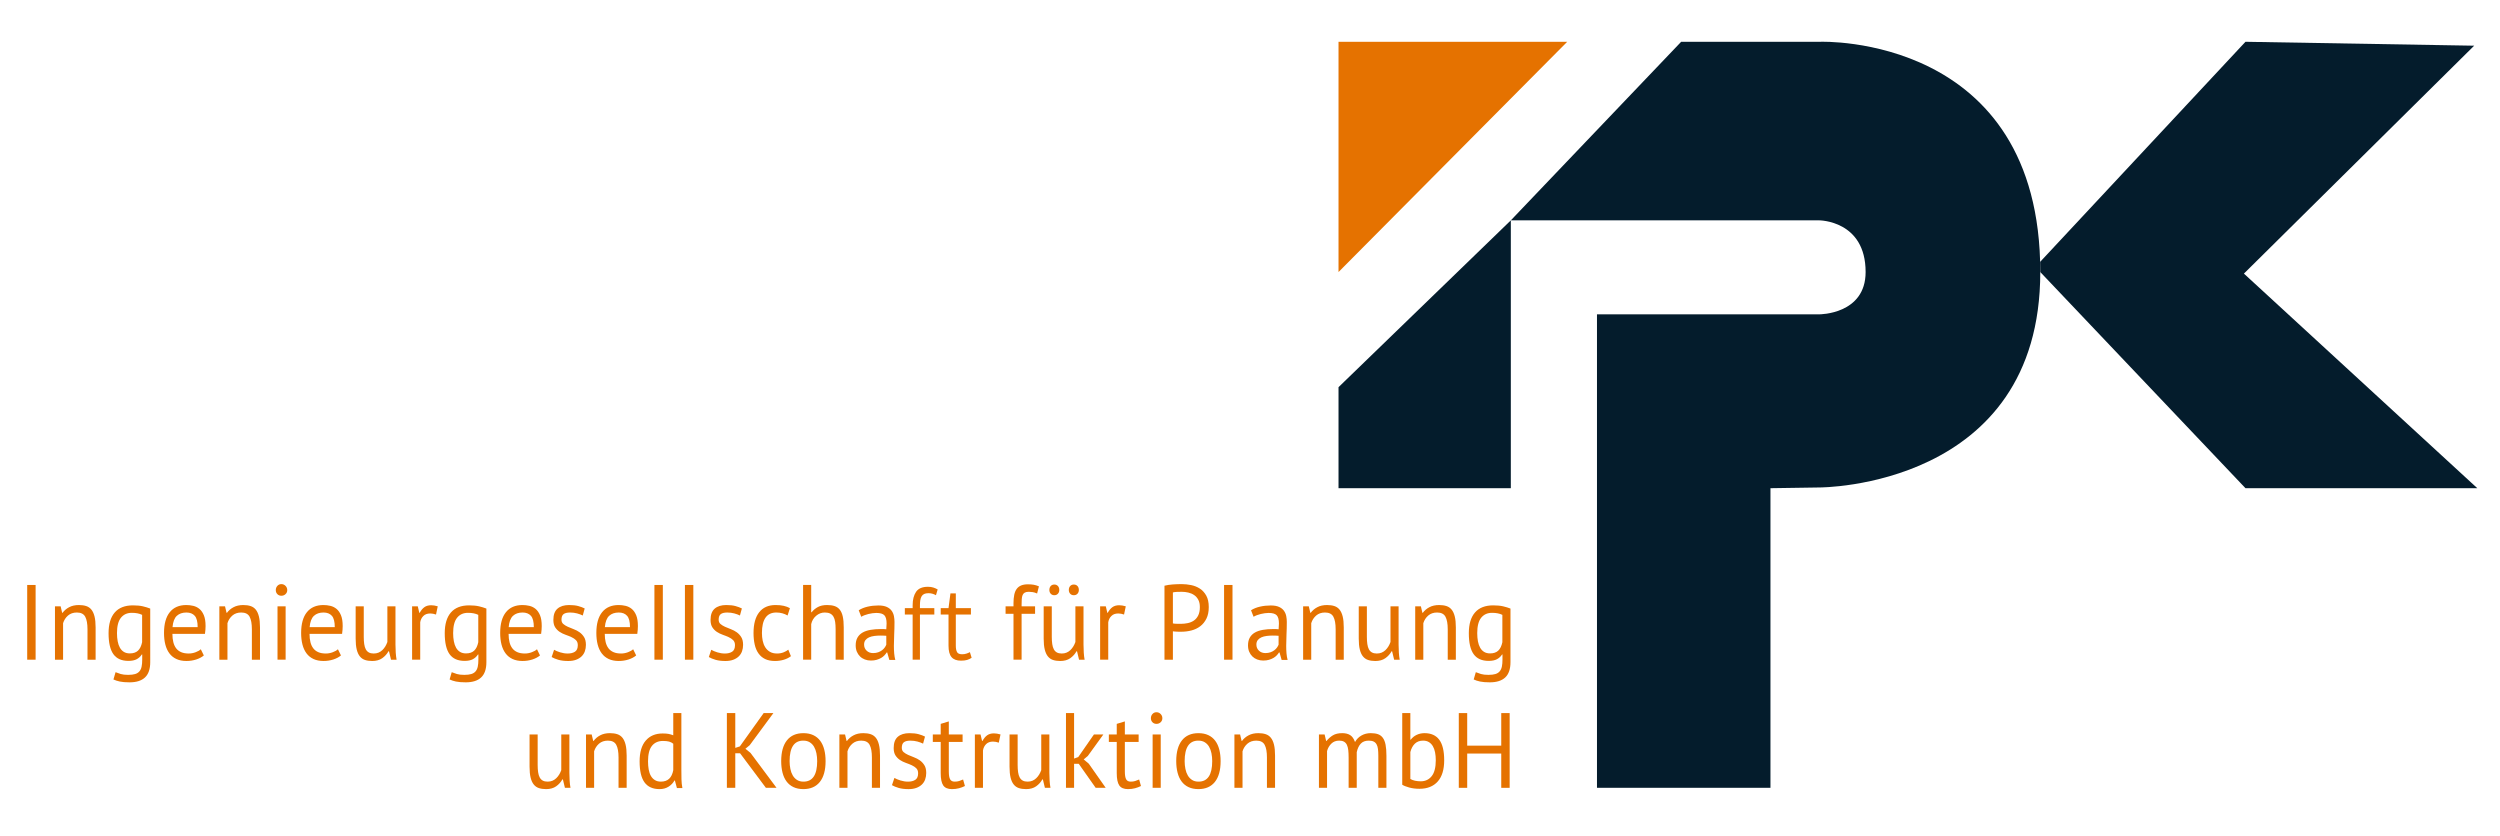 <?xml version="1.0" encoding="utf-8"?>
<!-- Generator: Adobe Illustrator 15.0.2, SVG Export Plug-In . SVG Version: 6.00 Build 0)  -->
<!DOCTYPE svg PUBLIC "-//W3C//DTD SVG 1.1//EN" "http://www.w3.org/Graphics/SVG/1.1/DTD/svg11.dtd">
<svg version="1.1" id="Layer_1" xmlns="http://www.w3.org/2000/svg" xmlns:xlink="http://www.w3.org/1999/xlink" x="0px" y="0px"
	 width="532px" height="178px" viewBox="0 0 532 178" enable-background="new 0 0 532 178" xml:space="preserve">
<polygon fill="#E57200" points="284.837,57.89 284.837,8.89 333.504,8.89 "/>
<polygon fill="#041C2C" points="284.837,103.89 284.837,82.39 321.504,46.89 321.504,103.89 "/>
<g>
	<defs>
		<rect id="SVGID_1_" x="-39" y="-91.165" width="612.283" height="357.165"/>
	</defs>
	<clipPath id="SVGID_2_">
		<use xlink:href="#SVGID_1_"  overflow="visible"/>
	</clipPath>
	<path clip-path="url(#SVGID_2_)" fill="#041C2C" d="M321.504,46.89l36.25-38h29.625c0,0,46.792-1.75,46.792,49
		c0,46-47,45.843-47,45.843l-10.417,0.157v63.75h-36.917V66.89h47.334c0,0,9.833,0.031,9.833-9c0-11-9.875-11-9.875-11H321.504z"/>
	<polygon clip-path="url(#SVGID_2_)" fill="#041C2C" points="477.837,103.89 434.171,57.89 434.142,55.724 477.837,8.891 
		526.504,9.724 477.504,58.223 527.171,103.89 	"/>
</g>
<rect x="5.788" y="124.481" fill="#E57200" width="1.79" height="15.902"/>
<g>
	<defs>
		<rect id="SVGID_3_" x="-39" y="-91.165" width="612.283" height="357.165"/>
	</defs>
	<clipPath id="SVGID_4_">
		<use xlink:href="#SVGID_3_"  overflow="visible"/>
	</clipPath>
	<path clip-path="url(#SVGID_4_)" fill="#E57200" d="M18.619,140.385v-6.476c0-1.182-0.162-2.07-0.485-2.67
		c-0.324-0.597-0.916-0.896-1.78-0.896c-0.761,0-1.39,0.216-1.886,0.646c-0.496,0.433-0.845,0.975-1.046,1.625v7.771h-1.726v-11.36
		h1.208l0.323,1.385h0.087c0.345-0.482,0.808-0.88,1.391-1.19c0.582-0.313,1.276-0.467,2.081-0.467c0.589,0,1.107,0.071,1.553,0.216
		c0.445,0.145,0.816,0.396,1.111,0.762c0.294,0.363,0.517,0.851,0.668,1.466c0.151,0.613,0.227,1.39,0.227,2.328v6.861H18.619z"/>
	<path clip-path="url(#SVGID_4_)" fill="#E57200" d="M31.969,140.906c0,1.471-0.371,2.554-1.111,3.249
		c-0.741,0.698-1.837,1.046-3.289,1.046c-0.863,0-1.556-0.057-2.081-0.171c-0.525-0.112-0.975-0.261-1.348-0.442l0.453-1.545
		c0.331,0.137,0.697,0.266,1.1,0.387c0.402,0.121,0.927,0.181,1.574,0.181c0.604,0,1.096-0.056,1.477-0.171
		c0.381-0.112,0.687-0.302,0.917-0.566c0.23-0.267,0.389-0.606,0.474-1.022c0.086-0.417,0.13-0.913,0.13-1.489v-1.09h-0.087
		c-0.287,0.439-0.654,0.776-1.099,1.011c-0.446,0.235-1.028,0.353-1.747,0.353c-1.453,0-2.52-0.478-3.203-1.431
		c-0.683-0.954-1.024-2.438-1.024-4.454c0-1.938,0.438-3.411,1.315-4.418c0.877-1.009,2.171-1.513,3.882-1.513
		c0.82,0,1.521,0.069,2.103,0.204c0.583,0.138,1.103,0.296,1.564,0.479V140.906z M27.634,139.044c0.733,0,1.308-0.192,1.725-0.578
		c0.417-0.387,0.712-0.988,0.884-1.807v-5.817c-0.575-0.287-1.308-0.432-2.199-0.432c-0.978,0-1.747,0.35-2.308,1.046
		s-0.841,1.787-0.841,3.271c0,0.636,0.05,1.219,0.151,1.749c0.1,0.53,0.258,0.985,0.474,1.363c0.216,0.38,0.496,0.675,0.841,0.887
		C26.706,138.938,27.131,139.044,27.634,139.044"/>
	<path clip-path="url(#SVGID_4_)" fill="#E57200" d="M43.376,139.476c-0.431,0.364-0.974,0.652-1.628,0.864
		c-0.654,0.211-1.348,0.317-2.081,0.317c-0.82,0-1.531-0.14-2.135-0.42c-0.604-0.281-1.1-0.682-1.488-1.205
		c-0.388-0.521-0.676-1.146-0.863-1.875c-0.187-0.726-0.28-1.544-0.28-2.453c0-1.938,0.41-3.415,1.229-4.43
		c0.819-1.015,1.991-1.522,3.515-1.522c0.489,0,0.978,0.057,1.467,0.171c0.489,0.113,0.927,0.33,1.315,0.647
		c0.388,0.317,0.705,0.769,0.949,1.352c0.245,0.584,0.367,1.353,0.367,2.307c0,0.5-0.043,1.052-0.13,1.658H36.69
		c0,0.667,0.065,1.257,0.195,1.771c0.129,0.516,0.33,0.951,0.603,1.307c0.274,0.356,0.629,0.629,1.068,0.817
		c0.439,0.19,0.974,0.285,1.607,0.285c0.488,0,0.978-0.091,1.466-0.273c0.489-0.182,0.855-0.393,1.1-0.636L43.376,139.476z
		 M39.667,130.343c-0.849,0-1.528,0.234-2.039,0.704c-0.51,0.47-0.815,1.272-0.916,2.407h5.349c0-1.149-0.208-1.957-0.625-2.419
		C41.019,130.573,40.43,130.343,39.667,130.343"/>
	<path clip-path="url(#SVGID_4_)" fill="#E57200" d="M53.599,140.385v-6.476c0-1.182-0.162-2.07-0.485-2.67
		c-0.324-0.597-0.916-0.896-1.78-0.896c-0.761,0-1.391,0.216-1.886,0.646c-0.496,0.433-0.845,0.975-1.046,1.625v7.771h-1.726v-11.36
		h1.208l0.323,1.385h0.087c0.345-0.482,0.808-0.88,1.391-1.19c0.582-0.313,1.276-0.467,2.081-0.467c0.589,0,1.107,0.071,1.553,0.216
		c0.445,0.145,0.816,0.396,1.111,0.762c0.294,0.363,0.517,0.851,0.668,1.466c0.151,0.613,0.227,1.39,0.227,2.328v6.861H53.599z"/>
	<path clip-path="url(#SVGID_4_)" fill="#E57200" d="M58.689,125.571c0-0.349,0.111-0.647,0.334-0.897s0.507-0.375,0.852-0.375
		s0.64,0.125,0.884,0.375c0.244,0.25,0.367,0.549,0.367,0.897c0,0.35-0.123,0.637-0.367,0.862c-0.244,0.229-0.539,0.342-0.884,0.342
		s-0.629-0.113-0.852-0.342C58.8,126.208,58.689,125.921,58.689,125.571 M59.055,129.024h1.726v11.359h-1.726V129.024z"/>
	<path clip-path="url(#SVGID_4_)" fill="#E57200" d="M72.555,139.476c-0.431,0.364-0.974,0.652-1.628,0.864
		c-0.654,0.211-1.348,0.317-2.081,0.317c-0.819,0-1.531-0.14-2.135-0.42c-0.604-0.281-1.1-0.682-1.488-1.205
		c-0.388-0.521-0.676-1.146-0.863-1.875c-0.187-0.726-0.28-1.544-0.28-2.453c0-1.938,0.41-3.415,1.229-4.43
		c0.82-1.015,1.992-1.522,3.516-1.522c0.488,0,0.977,0.057,1.466,0.171c0.489,0.113,0.927,0.33,1.315,0.647
		c0.388,0.317,0.705,0.769,0.949,1.352c0.245,0.584,0.367,1.353,0.367,2.307c0,0.5-0.043,1.052-0.129,1.658H65.87
		c0,0.667,0.065,1.257,0.194,1.771c0.129,0.516,0.331,0.951,0.604,1.307c0.273,0.356,0.629,0.629,1.068,0.817
		c0.438,0.19,0.973,0.285,1.606,0.285c0.489,0,0.978-0.091,1.466-0.273c0.489-0.182,0.856-0.393,1.101-0.636L72.555,139.476z
		 M68.846,130.343c-0.849,0-1.528,0.234-2.038,0.704c-0.51,0.47-0.816,1.272-0.917,2.407h5.349c0-1.149-0.208-1.957-0.625-2.419
		C70.197,130.573,69.608,130.343,68.846,130.343"/>
	<path clip-path="url(#SVGID_4_)" fill="#E57200" d="M77.408,129.024v6.476c0,0.59,0.032,1.109,0.097,1.556
		c0.065,0.447,0.176,0.819,0.334,1.114c0.158,0.295,0.374,0.519,0.647,0.669c0.273,0.153,0.618,0.229,1.035,0.229
		c0.389,0,0.734-0.064,1.036-0.193c0.301-0.128,0.571-0.307,0.809-0.534c0.237-0.228,0.445-0.488,0.625-0.784
		c0.179-0.295,0.327-0.609,0.442-0.941v-7.59h1.725v8.134c0,0.546,0.018,1.11,0.054,1.693c0.036,0.583,0.097,1.095,0.183,1.532
		h-1.186l-0.431-1.794H82.67c-0.331,0.59-0.776,1.082-1.337,1.478c-0.561,0.393-1.273,0.591-2.135,0.591
		c-0.575,0-1.082-0.073-1.52-0.216c-0.439-0.146-0.806-0.398-1.1-0.763c-0.295-0.363-0.518-0.852-0.669-1.465
		c-0.151-0.612-0.226-1.39-0.226-2.329v-6.861H77.408z"/>
	<path clip-path="url(#SVGID_4_)" fill="#E57200" d="M92.785,130.774c-0.432-0.151-0.841-0.228-1.229-0.228
		c-0.619,0-1.107,0.177-1.467,0.534c-0.36,0.356-0.582,0.806-0.668,1.351v7.952h-1.726v-11.359h1.208l0.323,1.386h0.087
		c0.273-0.514,0.6-0.911,0.981-1.192c0.381-0.28,0.866-0.421,1.456-0.421c0.417,0,0.884,0.076,1.401,0.228L92.785,130.774z"/>
	<path clip-path="url(#SVGID_4_)" fill="#E57200" d="M103.503,140.906c0,1.471-0.37,2.554-1.11,3.249
		c-0.741,0.698-1.837,1.046-3.289,1.046c-0.863,0-1.557-0.057-2.081-0.171c-0.525-0.112-0.975-0.261-1.349-0.442l0.454-1.545
		c0.33,0.137,0.697,0.266,1.099,0.387c0.403,0.121,0.928,0.181,1.575,0.181c0.604,0,1.096-0.056,1.477-0.171
		c0.381-0.112,0.687-0.302,0.917-0.566c0.23-0.267,0.388-0.606,0.474-1.022c0.086-0.417,0.129-0.913,0.129-1.489v-1.09h-0.086
		c-0.287,0.439-0.654,0.776-1.1,1.011c-0.445,0.235-1.028,0.353-1.746,0.353c-1.453,0-2.52-0.478-3.203-1.431
		c-0.683-0.954-1.024-2.438-1.024-4.454c0-1.938,0.438-3.411,1.315-4.418c0.877-1.009,2.171-1.513,3.882-1.513
		c0.819,0,1.52,0.069,2.103,0.204c0.582,0.138,1.103,0.296,1.563,0.479V140.906z M99.169,139.044c0.732,0,1.308-0.192,1.725-0.578
		c0.417-0.387,0.712-0.988,0.884-1.807v-5.817c-0.575-0.287-1.308-0.432-2.199-0.432c-0.978,0-1.747,0.35-2.308,1.046
		s-0.842,1.787-0.842,3.271c0,0.636,0.051,1.219,0.152,1.749c0.1,0.53,0.258,0.985,0.474,1.363c0.216,0.38,0.496,0.675,0.841,0.887
		S98.665,139.044,99.169,139.044"/>
	<path clip-path="url(#SVGID_4_)" fill="#E57200" d="M114.912,139.476c-0.431,0.364-0.974,0.652-1.628,0.864
		c-0.654,0.211-1.348,0.317-2.081,0.317c-0.819,0-1.531-0.14-2.135-0.42c-0.604-0.281-1.1-0.682-1.488-1.205
		c-0.388-0.521-0.676-1.146-0.863-1.875c-0.187-0.726-0.28-1.544-0.28-2.453c0-1.938,0.41-3.415,1.229-4.43
		c0.82-1.015,1.992-1.522,3.516-1.522c0.488,0,0.977,0.057,1.466,0.171c0.489,0.113,0.927,0.33,1.315,0.647
		c0.388,0.317,0.705,0.769,0.949,1.352c0.245,0.584,0.367,1.353,0.367,2.307c0,0.5-0.043,1.052-0.129,1.658h-6.923
		c0,0.667,0.065,1.257,0.194,1.771c0.129,0.516,0.331,0.951,0.604,1.307c0.273,0.356,0.629,0.629,1.068,0.817
		c0.438,0.19,0.973,0.285,1.606,0.285c0.488,0,0.978-0.091,1.466-0.273c0.489-0.182,0.856-0.393,1.101-0.636L114.912,139.476z
		 M111.203,130.343c-0.849,0-1.528,0.234-2.038,0.704c-0.51,0.47-0.816,1.272-0.917,2.407h5.349c0-1.149-0.208-1.957-0.625-2.419
		C112.554,130.573,111.965,130.343,111.203,130.343"/>
	<path clip-path="url(#SVGID_4_)" fill="#E57200" d="M122.956,137.295c0-0.454-0.13-0.812-0.388-1.067
		c-0.259-0.258-0.579-0.474-0.96-0.647c-0.381-0.176-0.798-0.342-1.251-0.5c-0.453-0.159-0.87-0.363-1.251-0.613
		c-0.381-0.25-0.701-0.572-0.96-0.966c-0.258-0.394-0.388-0.925-0.388-1.592c0-1.09,0.295-1.888,0.885-2.396
		c0.589-0.507,1.409-0.762,2.458-0.762c0.776,0,1.427,0.071,1.952,0.216c0.525,0.144,0.981,0.314,1.369,0.512l-0.409,1.5
		c-0.331-0.167-0.73-0.314-1.197-0.445c-0.468-0.128-0.967-0.191-1.499-0.191c-0.633,0-1.096,0.114-1.391,0.341
		c-0.295,0.227-0.442,0.621-0.442,1.18c0,0.396,0.129,0.702,0.388,0.921c0.258,0.221,0.578,0.417,0.96,0.591
		c0.38,0.175,0.798,0.346,1.25,0.512c0.453,0.168,0.87,0.387,1.251,0.659c0.381,0.271,0.701,0.618,0.96,1.034
		c0.259,0.417,0.388,0.965,0.388,1.646c0,0.485-0.076,0.939-0.226,1.364c-0.151,0.423-0.385,0.787-0.701,1.09
		c-0.317,0.302-0.709,0.542-1.175,0.716c-0.468,0.173-1.018,0.261-1.65,0.261c-0.82,0-1.517-0.084-2.092-0.25
		c-0.576-0.167-1.057-0.363-1.445-0.591l0.518-1.545c0.33,0.198,0.761,0.379,1.294,0.545c0.531,0.167,1.07,0.25,1.617,0.25
		c0.618,0,1.129-0.128,1.531-0.385C122.754,138.423,122.956,137.961,122.956,137.295"/>
	<path clip-path="url(#SVGID_4_)" fill="#E57200" d="M135.378,139.476c-0.432,0.364-0.975,0.652-1.628,0.864
		c-0.655,0.211-1.349,0.317-2.082,0.317c-0.819,0-1.531-0.14-2.135-0.42c-0.604-0.281-1.099-0.682-1.488-1.205
		c-0.388-0.521-0.676-1.146-0.863-1.875c-0.186-0.726-0.28-1.544-0.28-2.453c0-1.938,0.41-3.415,1.229-4.43
		c0.82-1.015,1.992-1.522,3.516-1.522c0.488,0,0.977,0.057,1.466,0.171c0.489,0.113,0.928,0.33,1.316,0.647
		c0.388,0.317,0.704,0.769,0.949,1.352c0.244,0.584,0.366,1.353,0.366,2.307c0,0.5-0.043,1.052-0.129,1.658h-6.923
		c0,0.667,0.065,1.257,0.194,1.771c0.13,0.516,0.331,0.951,0.604,1.307c0.273,0.356,0.629,0.629,1.068,0.817
		c0.438,0.19,0.973,0.285,1.606,0.285c0.489,0,0.978-0.091,1.467-0.273c0.488-0.182,0.855-0.393,1.1-0.636L135.378,139.476z
		 M131.668,130.343c-0.849,0-1.528,0.234-2.038,0.704c-0.51,0.47-0.816,1.272-0.917,2.407h5.349c0-1.149-0.208-1.957-0.625-2.419
		S132.431,130.343,131.668,130.343"/>
	<rect x="139.26" y="124.481" clip-path="url(#SVGID_4_)" fill="#E57200" width="1.79" height="15.902"/>
	<rect x="145.751" y="124.481" clip-path="url(#SVGID_4_)" fill="#E57200" width="1.79" height="15.902"/>
	<path clip-path="url(#SVGID_4_)" fill="#E57200" d="M156.405,137.295c0-0.454-0.13-0.812-0.388-1.067
		c-0.259-0.258-0.579-0.474-0.96-0.647c-0.381-0.176-0.798-0.342-1.251-0.5c-0.453-0.159-0.87-0.363-1.251-0.613
		s-0.701-0.572-0.96-0.966c-0.259-0.394-0.388-0.925-0.388-1.592c0-1.09,0.295-1.888,0.884-2.396
		c0.59-0.507,1.409-0.762,2.459-0.762c0.776,0,1.427,0.071,1.952,0.216c0.525,0.144,0.981,0.314,1.369,0.512l-0.41,1.5
		c-0.33-0.167-0.729-0.314-1.196-0.445c-0.468-0.128-0.968-0.191-1.5-0.191c-0.632,0-1.096,0.114-1.39,0.341
		c-0.295,0.227-0.442,0.621-0.442,1.18c0,0.396,0.129,0.702,0.388,0.921c0.258,0.221,0.578,0.417,0.959,0.591
		c0.381,0.175,0.798,0.346,1.251,0.512c0.453,0.168,0.87,0.387,1.251,0.659c0.381,0.271,0.701,0.618,0.96,1.034
		c0.259,0.417,0.388,0.965,0.388,1.646c0,0.485-0.076,0.939-0.226,1.364c-0.151,0.423-0.385,0.787-0.701,1.09
		c-0.317,0.302-0.709,0.542-1.176,0.716c-0.467,0.173-1.017,0.261-1.65,0.261c-0.819,0-1.516-0.084-2.092-0.25
		c-0.575-0.167-1.056-0.363-1.444-0.591l0.518-1.545c0.33,0.198,0.761,0.379,1.293,0.545c0.532,0.167,1.071,0.25,1.618,0.25
		c0.617,0,1.128-0.128,1.531-0.385C156.203,138.423,156.405,137.961,156.405,137.295"/>
	<path clip-path="url(#SVGID_4_)" fill="#E57200" d="M168.309,139.636c-0.432,0.332-0.942,0.587-1.531,0.761
		c-0.59,0.174-1.208,0.261-1.855,0.261c-0.834,0-1.539-0.14-2.114-0.42c-0.575-0.281-1.045-0.682-1.412-1.205
		c-0.367-0.521-0.633-1.149-0.798-1.885s-0.248-1.548-0.248-2.443c0-1.923,0.402-3.396,1.208-4.419
		c0.805-1.021,1.962-1.533,3.472-1.533c0.69,0,1.276,0.057,1.757,0.171c0.482,0.113,0.917,0.275,1.306,0.487l-0.496,1.569
		c-0.331-0.198-0.698-0.354-1.101-0.466c-0.402-0.114-0.834-0.171-1.293-0.171c-2.042,0-3.063,1.454-3.063,4.361
		c0,0.576,0.054,1.124,0.162,1.648c0.108,0.522,0.287,0.984,0.539,1.386c0.251,0.401,0.582,0.724,0.992,0.964
		c0.41,0.244,0.916,0.365,1.52,0.365c0.518,0,0.982-0.083,1.392-0.25c0.409-0.166,0.743-0.355,1.002-0.568L168.309,139.636z"/>
	<path clip-path="url(#SVGID_4_)" fill="#E57200" d="M177.82,140.385v-6.476c0-0.59-0.032-1.108-0.097-1.556
		c-0.065-0.447-0.183-0.818-0.356-1.114c-0.172-0.294-0.406-0.519-0.7-0.67c-0.295-0.15-0.68-0.227-1.155-0.227
		c-0.675,0-1.286,0.23-1.832,0.692c-0.547,0.462-0.899,1.058-1.057,1.783v7.566h-1.726v-15.903h1.726v5.816h0.086
		c0.374-0.472,0.823-0.846,1.348-1.125c0.524-0.28,1.176-0.421,1.952-0.421c0.603,0,1.128,0.071,1.574,0.216
		c0.445,0.145,0.816,0.396,1.111,0.762c0.294,0.363,0.51,0.851,0.647,1.466c0.136,0.613,0.205,1.39,0.205,2.328v6.861H177.82z"/>
	<path clip-path="url(#SVGID_4_)" fill="#E57200" d="M182.737,129.866c0.546-0.35,1.182-0.606,1.908-0.772
		c0.726-0.167,1.485-0.251,2.276-0.251c0.747,0,1.348,0.106,1.8,0.318c0.453,0.212,0.798,0.489,1.036,0.83
		c0.237,0.34,0.395,0.714,0.474,1.124c0.079,0.408,0.119,0.818,0.119,1.227c0,0.907-0.022,1.795-0.065,2.657
		c-0.043,0.864-0.065,1.683-0.065,2.455c0,0.561,0.022,1.089,0.065,1.589c0.043,0.501,0.122,0.963,0.237,1.387h-1.272l-0.453-1.591
		h-0.108c-0.129,0.214-0.291,0.421-0.485,0.625c-0.195,0.205-0.428,0.388-0.701,0.547c-0.273,0.157-0.59,0.291-0.949,0.397
		c-0.359,0.105-0.769,0.158-1.229,0.158c-0.461,0-0.888-0.076-1.283-0.228c-0.396-0.15-0.738-0.366-1.025-0.647
		c-0.288-0.28-0.514-0.617-0.679-1.01c-0.165-0.395-0.248-0.843-0.248-1.343c0-0.665,0.129-1.222,0.388-1.669
		c0.259-0.446,0.622-0.802,1.089-1.067c0.467-0.266,1.028-0.454,1.682-0.567c0.654-0.115,1.377-0.171,2.168-0.171h0.592
		c0.195,0,0.392,0.015,0.594,0.046c0.043-0.455,0.064-0.864,0.064-1.228c0-0.833-0.158-1.416-0.474-1.749
		c-0.316-0.334-0.892-0.5-1.725-0.5c-0.245,0-0.507,0.02-0.788,0.059c-0.28,0.039-0.568,0.093-0.862,0.163
		c-0.295,0.071-0.575,0.156-0.841,0.258c-0.267,0.102-0.5,0.213-0.701,0.338L182.737,129.866z M185.799,138.977
		c0.402,0,0.762-0.059,1.079-0.17c0.316-0.114,0.589-0.26,0.819-0.433c0.23-0.174,0.42-0.367,0.572-0.58
		c0.151-0.212,0.261-0.417,0.334-0.612v-1.887c-0.202-0.015-0.407-0.025-0.615-0.033c-0.209-0.009-0.414-0.013-0.614-0.013
		c-0.446,0-0.881,0.027-1.305,0.081s-0.798,0.151-1.122,0.295c-0.323,0.145-0.582,0.342-0.776,0.59
		c-0.194,0.25-0.291,0.565-0.291,0.943c0,0.53,0.179,0.966,0.539,1.307C184.778,138.807,185.238,138.977,185.799,138.977"/>
	<path clip-path="url(#SVGID_4_)" fill="#E57200" d="M197.575,126.23c-0.374,0-0.679,0.057-0.917,0.17
		c-0.237,0.114-0.42,0.284-0.55,0.512c-0.129,0.227-0.219,0.5-0.269,0.817c-0.051,0.318-0.076,0.682-0.076,1.091v0.591h3.062v1.363
		h-3.062v9.609h-1.553v-9.609h-1.66v-1.363h1.66v-0.614c0-1.195,0.245-2.149,0.734-2.862c0.488-0.711,1.329-1.067,2.523-1.067
		c0.431,0,0.812,0.052,1.143,0.159c0.33,0.105,0.64,0.242,0.927,0.409l-0.366,1.227C198.667,126.374,198.136,126.23,197.575,126.23"
		/>
	<path clip-path="url(#SVGID_4_)" fill="#E57200" d="M203.397,137.387c0,0.604,0.086,1.063,0.259,1.373
		c0.172,0.311,0.532,0.466,1.078,0.466c0.33,0,0.637-0.045,0.917-0.136c0.28-0.092,0.528-0.196,0.744-0.317l0.366,1.204
		c-0.287,0.196-0.603,0.348-0.948,0.453c-0.345,0.105-0.784,0.16-1.316,0.16c-0.906,0-1.575-0.25-2.006-0.75
		c-0.431-0.5-0.647-1.31-0.647-2.433v-6.633h-1.66v-1.364h1.66l0.41-3.135h1.143v3.135h3.214v1.364h-3.214V137.387z"/>
	<path clip-path="url(#SVGID_4_)" fill="#E57200" d="M213.987,129.024h1.683v-0.637c0-0.695,0.053-1.302,0.161-1.816
		c0.108-0.516,0.283-0.937,0.528-1.261c0.245-0.326,0.561-0.568,0.949-0.728c0.388-0.16,0.87-0.24,1.446-0.24
		c0.46,0,0.865,0.032,1.217,0.093c0.353,0.061,0.724,0.174,1.112,0.341l-0.388,1.521c-0.332-0.15-0.645-0.25-0.939-0.295
		c-0.295-0.045-0.571-0.068-0.831-0.068c-0.373,0-0.665,0.062-0.873,0.183s-0.359,0.299-0.453,0.533
		c-0.093,0.234-0.151,0.521-0.172,0.862c-0.022,0.342-0.032,0.739-0.032,1.194v0.317h2.868v1.591h-2.868v9.769h-1.725v-9.769h-1.683
		V129.024z"/>
	<path clip-path="url(#SVGID_4_)" fill="#E57200" d="M223.82,129.024v6.476c0,0.591,0.033,1.109,0.098,1.557
		c0.064,0.446,0.176,0.818,0.334,1.113c0.158,0.296,0.374,0.519,0.647,0.67s0.618,0.228,1.035,0.228
		c0.388,0,0.734-0.064,1.035-0.193c0.302-0.128,0.572-0.307,0.809-0.533c0.237-0.229,0.446-0.489,0.625-0.784
		c0.18-0.295,0.328-0.611,0.442-0.943v-7.589h1.726v8.133c0,0.546,0.018,1.111,0.054,1.694c0.035,0.583,0.097,1.094,0.183,1.533
		h-1.186l-0.431-1.794h-0.108c-0.331,0.59-0.777,1.082-1.337,1.477c-0.561,0.393-1.273,0.59-2.135,0.59
		c-0.576,0-1.083-0.072-1.521-0.215c-0.438-0.145-0.805-0.398-1.1-0.762c-0.295-0.364-0.518-0.854-0.668-1.465
		c-0.151-0.613-0.227-1.392-0.227-2.329v-6.862H223.82z M223.303,125.548c0-0.349,0.097-0.628,0.291-0.84
		c0.194-0.212,0.45-0.317,0.766-0.317s0.571,0.105,0.765,0.317c0.194,0.212,0.291,0.491,0.291,0.84c0,0.318-0.097,0.584-0.291,0.796
		c-0.194,0.212-0.449,0.318-0.765,0.318s-0.572-0.106-0.766-0.318C223.4,126.132,223.303,125.866,223.303,125.548 M227.444,125.548
		c0-0.349,0.097-0.628,0.291-0.84s0.449-0.317,0.765-0.317c0.331,0,0.594,0.105,0.788,0.317c0.194,0.212,0.291,0.491,0.291,0.84
		c0,0.318-0.097,0.584-0.291,0.796c-0.194,0.212-0.457,0.318-0.788,0.318c-0.316,0-0.571-0.106-0.765-0.318
		S227.444,125.866,227.444,125.548"/>
	<path clip-path="url(#SVGID_4_)" fill="#E57200" d="M239.197,130.774c-0.431-0.151-0.841-0.228-1.229-0.228
		c-0.619,0-1.107,0.177-1.466,0.534c-0.36,0.356-0.583,0.806-0.669,1.351v7.952h-1.726v-11.359h1.208l0.323,1.386h0.087
		c0.273-0.514,0.6-0.911,0.981-1.192c0.381-0.28,0.866-0.421,1.456-0.421c0.417,0,0.884,0.076,1.402,0.228L239.197,130.774z"/>
	<path clip-path="url(#SVGID_4_)" fill="#E57200" d="M247.801,124.64c0.546-0.137,1.136-0.227,1.769-0.272
		c0.632-0.045,1.257-0.069,1.876-0.069c0.661,0,1.334,0.069,2.016,0.205c0.683,0.137,1.305,0.387,1.866,0.75
		c0.56,0.364,1.016,0.864,1.369,1.499c0.353,0.637,0.529,1.448,0.529,2.432c0,0.97-0.166,1.787-0.497,2.454
		c-0.33,0.667-0.768,1.208-1.315,1.625c-0.547,0.416-1.172,0.715-1.877,0.897c-0.704,0.182-1.43,0.272-2.177,0.272h-0.356
		c-0.166,0-0.338-0.004-0.517-0.013c-0.181-0.007-0.356-0.018-0.529-0.033c-0.173-0.015-0.295-0.03-0.366-0.045v6.043h-1.791V124.64
		z M251.489,125.935c-0.375,0-0.733,0.008-1.078,0.022c-0.346,0.016-0.618,0.054-0.819,0.114v6.589
		c0.071,0.03,0.186,0.049,0.344,0.057c0.158,0.008,0.324,0.016,0.496,0.023c0.173,0.006,0.338,0.01,0.496,0.01h0.346
		c0.487,0,0.973-0.048,1.456-0.147c0.481-0.099,0.916-0.275,1.303-0.533c0.389-0.257,0.702-0.621,0.938-1.09
		c0.238-0.472,0.357-1.068,0.357-1.796c0-0.621-0.111-1.141-0.335-1.557c-0.222-0.417-0.517-0.75-0.884-0.999
		c-0.367-0.251-0.78-0.428-1.24-0.534C252.409,125.988,251.949,125.935,251.489,125.935"/>
	<rect x="260.483" y="124.481" clip-path="url(#SVGID_4_)" fill="#E57200" width="1.791" height="15.902"/>
	<path clip-path="url(#SVGID_4_)" fill="#E57200" d="M266.218,129.866c0.547-0.35,1.183-0.606,1.909-0.772
		c0.726-0.167,1.485-0.251,2.275-0.251c0.748,0,1.349,0.106,1.801,0.318c0.453,0.212,0.798,0.489,1.035,0.83
		c0.237,0.34,0.396,0.714,0.475,1.124c0.079,0.408,0.119,0.818,0.119,1.227c0,0.907-0.022,1.795-0.065,2.657
		c-0.043,0.864-0.063,1.683-0.063,2.455c0,0.561,0.021,1.089,0.063,1.589c0.043,0.501,0.123,0.963,0.237,1.387h-1.272l-0.452-1.591
		h-0.108c-0.129,0.214-0.291,0.421-0.485,0.625c-0.193,0.205-0.428,0.388-0.701,0.547c-0.272,0.157-0.589,0.291-0.948,0.397
		c-0.359,0.105-0.77,0.158-1.229,0.158s-0.889-0.076-1.283-0.228c-0.396-0.15-0.736-0.366-1.024-0.647
		c-0.288-0.28-0.514-0.617-0.679-1.01c-0.166-0.395-0.248-0.843-0.248-1.343c0-0.665,0.129-1.222,0.388-1.669
		c0.258-0.446,0.622-0.802,1.088-1.067c0.468-0.266,1.027-0.454,1.683-0.567c0.654-0.115,1.377-0.171,2.167-0.171h0.594
		c0.193,0,0.393,0.015,0.593,0.046c0.043-0.455,0.064-0.864,0.064-1.228c0-0.833-0.158-1.416-0.474-1.749
		c-0.317-0.334-0.892-0.5-1.726-0.5c-0.245,0-0.508,0.02-0.787,0.059c-0.28,0.039-0.568,0.093-0.864,0.163
		c-0.294,0.071-0.573,0.156-0.84,0.258c-0.266,0.102-0.5,0.213-0.701,0.338L266.218,129.866z M269.281,138.977
		c0.402,0,0.762-0.059,1.078-0.17c0.317-0.114,0.589-0.26,0.819-0.433c0.23-0.174,0.421-0.367,0.572-0.58
		c0.151-0.212,0.262-0.417,0.334-0.612v-1.887c-0.2-0.015-0.406-0.025-0.615-0.033c-0.208-0.009-0.413-0.013-0.614-0.013
		c-0.446,0-0.881,0.027-1.304,0.081c-0.425,0.054-0.8,0.151-1.122,0.295c-0.323,0.145-0.583,0.342-0.776,0.59
		c-0.194,0.25-0.292,0.565-0.292,0.943c0,0.53,0.18,0.966,0.54,1.307C268.261,138.807,268.721,138.977,269.281,138.977"/>
	<path clip-path="url(#SVGID_4_)" fill="#E57200" d="M284.227,140.385v-6.476c0-1.182-0.162-2.07-0.485-2.67
		c-0.324-0.597-0.916-0.896-1.779-0.896c-0.763,0-1.391,0.216-1.887,0.646c-0.495,0.433-0.845,0.975-1.046,1.625v7.771h-1.726
		v-11.36h1.208l0.323,1.385h0.086c0.346-0.482,0.809-0.88,1.391-1.19c0.583-0.313,1.276-0.467,2.082-0.467
		c0.589,0,1.107,0.071,1.553,0.216s0.815,0.396,1.11,0.762c0.295,0.363,0.518,0.851,0.669,1.466c0.151,0.613,0.226,1.39,0.226,2.328
		v6.861H284.227z"/>
	<path clip-path="url(#SVGID_4_)" fill="#E57200" d="M290.87,129.024v6.476c0,0.59,0.031,1.109,0.097,1.556
		c0.065,0.447,0.175,0.819,0.334,1.114c0.158,0.295,0.374,0.519,0.647,0.669c0.272,0.153,0.618,0.229,1.035,0.229
		c0.389,0,0.732-0.064,1.034-0.193c0.303-0.128,0.572-0.307,0.811-0.534c0.236-0.228,0.444-0.488,0.625-0.784
		c0.179-0.295,0.326-0.609,0.442-0.941v-7.59h1.725v8.134c0,0.546,0.019,1.11,0.054,1.693c0.036,0.583,0.098,1.095,0.184,1.532
		h-1.186l-0.432-1.794h-0.107c-0.331,0.59-0.777,1.082-1.338,1.478c-0.561,0.393-1.272,0.591-2.136,0.591
		c-0.574,0-1.082-0.073-1.52-0.216c-0.438-0.146-0.806-0.398-1.101-0.763c-0.295-0.363-0.517-0.852-0.668-1.465
		c-0.151-0.612-0.227-1.39-0.227-2.329v-6.861H290.87z"/>
	<path clip-path="url(#SVGID_4_)" fill="#E57200" d="M308.079,140.385v-6.476c0-1.182-0.162-2.07-0.485-2.67
		c-0.324-0.597-0.916-0.896-1.779-0.896c-0.763,0-1.391,0.216-1.887,0.646c-0.497,0.433-0.845,0.975-1.046,1.625v7.771h-1.726
		v-11.36h1.207l0.324,1.385h0.086c0.346-0.482,0.809-0.88,1.391-1.19c0.583-0.313,1.276-0.467,2.082-0.467
		c0.589,0,1.107,0.071,1.553,0.216s0.815,0.396,1.11,0.762c0.295,0.363,0.518,0.851,0.669,1.466c0.151,0.613,0.226,1.39,0.226,2.328
		v6.861H308.079z"/>
	<path clip-path="url(#SVGID_4_)" fill="#E57200" d="M321.429,140.906c0,1.471-0.37,2.554-1.11,3.249
		c-0.741,0.698-1.837,1.046-3.289,1.046c-0.863,0-1.557-0.057-2.081-0.171c-0.525-0.112-0.975-0.261-1.349-0.442l0.453-1.545
		c0.331,0.137,0.697,0.266,1.1,0.387c0.403,0.121,0.928,0.181,1.575,0.181c0.604,0,1.096-0.056,1.477-0.171
		c0.381-0.112,0.687-0.302,0.916-0.566c0.23-0.267,0.389-0.606,0.476-1.022c0.086-0.417,0.129-0.913,0.129-1.489v-1.09h-0.086
		c-0.288,0.439-0.655,0.776-1.101,1.011c-0.445,0.235-1.027,0.353-1.747,0.353c-1.452,0-2.52-0.478-3.202-1.431
		c-0.683-0.954-1.024-2.438-1.024-4.454c0-1.938,0.438-3.411,1.315-4.418c0.877-1.009,2.172-1.513,3.882-1.513
		c0.82,0,1.521,0.069,2.104,0.204c0.583,0.138,1.103,0.296,1.563,0.479V140.906z M317.094,139.044c0.733,0,1.308-0.192,1.726-0.578
		c0.416-0.387,0.712-0.988,0.884-1.807v-5.817c-0.575-0.287-1.309-0.432-2.199-0.432c-0.979,0-1.747,0.35-2.309,1.046
		c-0.56,0.696-0.84,1.787-0.84,3.271c0,0.636,0.051,1.219,0.149,1.749c0.101,0.53,0.26,0.985,0.476,1.363
		c0.215,0.38,0.495,0.675,0.842,0.887C316.166,138.938,316.591,139.044,317.094,139.044"/>
	<path clip-path="url(#SVGID_4_)" fill="#E57200" d="M114.414,156.289v6.475c0,0.59,0.032,1.11,0.097,1.556
		c0.065,0.448,0.176,0.818,0.334,1.114c0.159,0.295,0.374,0.52,0.647,0.67c0.273,0.152,0.618,0.228,1.036,0.228
		c0.388,0,0.733-0.064,1.035-0.192c0.302-0.129,0.572-0.307,0.809-0.536c0.237-0.226,0.445-0.486,0.625-0.783
		c0.18-0.296,0.327-0.608,0.442-0.942v-7.588h1.725v8.134c0,0.545,0.018,1.109,0.055,1.692c0.035,0.583,0.096,1.095,0.182,1.533
		h-1.186l-0.431-1.795h-0.108c-0.33,0.591-0.776,1.083-1.337,1.477c-0.561,0.395-1.272,0.592-2.135,0.592
		c-0.575,0-1.082-0.072-1.52-0.216c-0.439-0.145-0.806-0.397-1.1-0.763c-0.295-0.362-0.518-0.851-0.669-1.466
		c-0.15-0.612-0.226-1.388-0.226-2.328v-6.86H114.414z"/>
	<path clip-path="url(#SVGID_4_)" fill="#E57200" d="M131.624,167.649v-6.477c0-1.181-0.162-2.07-0.485-2.67
		c-0.324-0.597-0.916-0.896-1.78-0.896c-0.761,0-1.39,0.216-1.886,0.646c-0.496,0.433-0.845,0.976-1.046,1.625v7.771h-1.726v-11.36
		h1.208l0.323,1.385h0.087c0.345-0.484,0.808-0.882,1.391-1.192c0.582-0.311,1.276-0.467,2.081-0.467
		c0.589,0,1.107,0.073,1.553,0.217c0.445,0.145,0.816,0.397,1.111,0.762c0.294,0.364,0.517,0.852,0.668,1.466
		c0.151,0.612,0.227,1.389,0.227,2.328v6.862H131.624z"/>
	<path clip-path="url(#SVGID_4_)" fill="#E57200" d="M144.995,163.741c0,0.772,0.007,1.474,0.022,2.102
		c0.014,0.629,0.079,1.246,0.194,1.851h-1.165l-0.431-1.612h-0.086c-0.288,0.529-0.705,0.97-1.251,1.317
		c-0.547,0.349-1.186,0.523-1.919,0.523c-1.438,0-2.506-0.479-3.203-1.432c-0.698-0.954-1.046-2.445-1.046-4.476
		c0-1.938,0.435-3.413,1.305-4.419c0.87-1.008,2.066-1.512,3.59-1.512c0.532,0,0.953,0.03,1.262,0.091
		c0.309,0.06,0.643,0.16,1.003,0.296v-4.726h1.725V163.741z M140.639,166.331c0.733,0,1.315-0.2,1.747-0.603
		c0.431-0.401,0.725-1.01,0.884-1.829v-5.634c-0.259-0.212-0.554-0.365-0.884-0.455c-0.331-0.09-0.769-0.136-1.316-0.136
		c-0.992,0-1.768,0.344-2.329,1.034c-0.561,0.688-0.841,1.791-0.841,3.306c0,0.621,0.047,1.196,0.14,1.727
		c0.093,0.529,0.248,0.984,0.464,1.362c0.216,0.379,0.499,0.679,0.852,0.897C139.707,166.221,140.136,166.331,140.639,166.331"/>
	<polygon clip-path="url(#SVGID_4_)" fill="#E57200" points="157.482,160.288 156.468,160.288 156.468,167.648 154.679,167.648 
		154.679,151.745 156.468,151.745 156.468,159.15 157.439,158.834 162.507,151.745 164.577,151.745 159.531,158.584 
		158.625,159.334 159.725,160.242 165.246,167.648 162.982,167.648 	"/>
	<path clip-path="url(#SVGID_4_)" fill="#E57200" d="M166.238,161.969c0-1.923,0.406-3.396,1.219-4.419
		c0.812-1.022,1.98-1.534,3.504-1.534c0.805,0,1.506,0.141,2.103,0.421c0.596,0.28,1.089,0.681,1.477,1.204
		c0.388,0.521,0.676,1.15,0.863,1.886s0.28,1.548,0.28,2.442c0,1.924-0.406,3.396-1.218,4.419c-0.813,1.021-1.981,1.534-3.505,1.534
		c-0.805,0-1.506-0.142-2.102-0.421c-0.597-0.279-1.089-0.682-1.477-1.204c-0.389-0.522-0.677-1.15-0.864-1.886
		C166.333,163.677,166.238,162.862,166.238,161.969 M168.028,161.969c0,0.576,0.054,1.129,0.162,1.658
		c0.108,0.53,0.276,0.992,0.507,1.387c0.229,0.393,0.532,0.712,0.905,0.954c0.374,0.242,0.827,0.362,1.359,0.362
		c1.956,0.017,2.934-1.438,2.934-4.361c0-0.591-0.055-1.15-0.162-1.682c-0.108-0.529-0.277-0.991-0.507-1.386
		c-0.23-0.394-0.532-0.707-0.906-0.942c-0.374-0.234-0.827-0.353-1.359-0.353C169.006,157.592,168.028,159.046,168.028,161.969"/>
	<path clip-path="url(#SVGID_4_)" fill="#E57200" d="M185.54,167.649v-6.477c0-1.181-0.162-2.07-0.485-2.67
		c-0.324-0.597-0.916-0.896-1.78-0.896c-0.761,0-1.39,0.216-1.886,0.646c-0.496,0.433-0.845,0.976-1.046,1.625v7.771h-1.726v-11.36
		h1.208l0.323,1.385h0.087c0.345-0.484,0.808-0.882,1.391-1.192c0.582-0.311,1.276-0.467,2.081-0.467
		c0.589,0,1.107,0.073,1.553,0.217c0.445,0.145,0.816,0.397,1.111,0.762c0.294,0.364,0.517,0.852,0.668,1.466
		c0.151,0.612,0.227,1.389,0.227,2.328v6.862H185.54z"/>
	<path clip-path="url(#SVGID_4_)" fill="#E57200" d="M195.375,164.56c0-0.455-0.129-0.812-0.388-1.068
		c-0.259-0.257-0.579-0.473-0.96-0.647c-0.381-0.175-0.798-0.342-1.251-0.5c-0.453-0.159-0.87-0.363-1.251-0.613
		s-0.7-0.572-0.96-0.966c-0.258-0.394-0.388-0.925-0.388-1.591c0-1.092,0.295-1.89,0.885-2.396c0.589-0.507,1.409-0.762,2.459-0.762
		c0.776,0,1.426,0.072,1.951,0.216c0.525,0.144,0.981,0.313,1.369,0.512l-0.409,1.5c-0.331-0.167-0.73-0.314-1.197-0.444
		c-0.468-0.129-0.967-0.192-1.499-0.192c-0.633,0-1.096,0.114-1.391,0.341c-0.295,0.227-0.442,0.621-0.442,1.181
		c0,0.395,0.129,0.702,0.388,0.92c0.259,0.221,0.578,0.417,0.96,0.592c0.38,0.175,0.798,0.346,1.25,0.512
		c0.454,0.166,0.87,0.386,1.251,0.658c0.381,0.271,0.701,0.617,0.96,1.034c0.259,0.416,0.388,0.966,0.388,1.646
		c0,0.485-0.076,0.94-0.226,1.364c-0.151,0.424-0.385,0.787-0.701,1.09c-0.317,0.303-0.709,0.543-1.175,0.716
		c-0.468,0.173-1.018,0.261-1.65,0.261c-0.82,0-1.517-0.084-2.092-0.25c-0.576-0.167-1.057-0.362-1.445-0.591l0.518-1.544
		c0.33,0.197,0.761,0.378,1.294,0.544c0.531,0.167,1.07,0.25,1.617,0.25c0.618,0,1.129-0.127,1.531-0.385
		S195.375,165.226,195.375,164.56"/>
	<path clip-path="url(#SVGID_4_)" fill="#E57200" d="M198.501,156.289h1.682v-2.25l1.725-0.522v2.772h2.933v1.591h-2.933v6.293
		c0,0.788,0.093,1.345,0.281,1.67c0.187,0.326,0.503,0.488,0.949,0.488c0.373,0,0.69-0.041,0.948-0.125
		c0.26-0.083,0.547-0.192,0.863-0.329l0.388,1.386c-0.388,0.197-0.812,0.356-1.272,0.478c-0.46,0.12-0.956,0.182-1.488,0.182
		c-0.877,0-1.495-0.262-1.855-0.784c-0.359-0.522-0.539-1.397-0.539-2.624v-6.634h-1.682V156.289z"/>
	<path clip-path="url(#SVGID_4_)" fill="#E57200" d="M212.542,158.038c-0.432-0.151-0.841-0.228-1.229-0.228
		c-0.619,0-1.107,0.179-1.467,0.535c-0.36,0.355-0.582,0.805-0.668,1.352v7.951h-1.726v-11.359h1.208l0.323,1.386h0.087
		c0.273-0.515,0.6-0.913,0.981-1.194c0.381-0.278,0.866-0.42,1.456-0.42c0.417,0,0.884,0.077,1.401,0.229L212.542,158.038z"/>
	<path clip-path="url(#SVGID_4_)" fill="#E57200" d="M216.553,156.289v6.475c0,0.59,0.033,1.11,0.097,1.556
		c0.065,0.448,0.176,0.818,0.334,1.114c0.159,0.295,0.374,0.52,0.648,0.67c0.273,0.152,0.617,0.228,1.035,0.228
		c0.388,0,0.733-0.064,1.035-0.192c0.302-0.129,0.572-0.307,0.809-0.536c0.237-0.226,0.445-0.486,0.625-0.783
		c0.18-0.296,0.327-0.608,0.442-0.942v-7.588h1.725v8.134c0,0.545,0.018,1.109,0.055,1.692c0.035,0.583,0.096,1.095,0.182,1.533
		h-1.186l-0.431-1.795h-0.108c-0.33,0.591-0.776,1.083-1.336,1.477c-0.561,0.395-1.273,0.592-2.136,0.592
		c-0.575,0-1.082-0.072-1.52-0.216c-0.439-0.145-0.806-0.397-1.1-0.763c-0.295-0.362-0.518-0.851-0.669-1.466
		c-0.15-0.612-0.226-1.388-0.226-2.328v-6.86H216.553z"/>
	<polygon clip-path="url(#SVGID_4_)" fill="#E57200" points="229.557,162.537 228.565,162.537 228.565,167.648 226.84,167.648 
		226.84,151.745 228.565,151.745 228.565,161.424 229.449,161.104 232.792,156.289 234.798,156.289 231.498,160.854 
		230.614,161.604 231.692,162.514 235.294,167.648 233.159,167.648 	"/>
	<path clip-path="url(#SVGID_4_)" fill="#E57200" d="M235.962,156.289h1.682v-2.25l1.725-0.522v2.772h2.933v1.591h-2.933v6.293
		c0,0.788,0.094,1.345,0.281,1.67c0.186,0.326,0.503,0.488,0.948,0.488c0.375,0,0.691-0.041,0.95-0.125
		c0.258-0.083,0.546-0.192,0.862-0.329l0.388,1.386c-0.388,0.197-0.812,0.356-1.272,0.478c-0.46,0.12-0.957,0.182-1.488,0.182
		c-0.878,0-1.495-0.262-1.855-0.784c-0.36-0.522-0.539-1.397-0.539-2.624v-6.634h-1.682V156.289z"/>
	<path clip-path="url(#SVGID_4_)" fill="#E57200" d="M244.912,152.835c0-0.348,0.111-0.648,0.335-0.896
		c0.223-0.25,0.506-0.375,0.852-0.375c0.344,0,0.639,0.125,0.883,0.375c0.245,0.248,0.367,0.549,0.367,0.896
		s-0.122,0.636-0.367,0.864c-0.244,0.226-0.539,0.34-0.883,0.34c-0.346,0-0.629-0.114-0.852-0.34
		C245.023,153.471,244.912,153.183,244.912,152.835 M245.279,156.289h1.725v11.36h-1.725V156.289z"/>
	<path clip-path="url(#SVGID_4_)" fill="#E57200" d="M250.302,161.969c0-1.923,0.407-3.396,1.219-4.419s1.98-1.534,3.505-1.534
		c0.804,0,1.506,0.141,2.102,0.421c0.597,0.28,1.09,0.681,1.478,1.204c0.388,0.521,0.675,1.15,0.862,1.886s0.281,1.548,0.281,2.442
		c0,1.924-0.406,3.396-1.219,4.419c-0.812,1.021-1.981,1.534-3.504,1.534c-0.806,0-1.507-0.142-2.103-0.421
		c-0.597-0.279-1.09-0.682-1.477-1.204c-0.389-0.522-0.676-1.15-0.863-1.886C250.396,163.677,250.302,162.862,250.302,161.969
		 M252.093,161.969c0,0.576,0.054,1.129,0.162,1.658c0.107,0.53,0.276,0.992,0.506,1.387c0.23,0.393,0.532,0.712,0.906,0.954
		s0.827,0.362,1.359,0.362c1.955,0.017,2.932-1.438,2.932-4.361c0-0.591-0.053-1.15-0.161-1.682
		c-0.108-0.529-0.277-0.991-0.507-1.386c-0.23-0.394-0.532-0.707-0.905-0.942c-0.375-0.234-0.828-0.353-1.359-0.353
		C253.071,157.592,252.093,159.046,252.093,161.969"/>
	<path clip-path="url(#SVGID_4_)" fill="#E57200" d="M269.604,167.649v-6.477c0-1.181-0.162-2.07-0.485-2.67
		c-0.323-0.597-0.917-0.896-1.778-0.896c-0.763,0-1.392,0.216-1.887,0.646c-0.497,0.433-0.846,0.976-1.046,1.625v7.771h-1.725
		v-11.36h1.207l0.323,1.385h0.086c0.346-0.484,0.809-0.882,1.391-1.192c0.583-0.311,1.276-0.467,2.082-0.467
		c0.589,0,1.107,0.073,1.553,0.217c0.445,0.145,0.815,0.397,1.11,0.762s0.518,0.852,0.669,1.466
		c0.151,0.612,0.226,1.389,0.226,2.328v6.862H269.604z"/>
	<path clip-path="url(#SVGID_4_)" fill="#E57200" d="M286.987,167.649v-6.432c0-0.604-0.024-1.131-0.074-1.578
		c-0.051-0.446-0.148-0.821-0.292-1.126c-0.144-0.302-0.349-0.528-0.615-0.68c-0.266-0.152-0.614-0.228-1.045-0.228
		c-0.662,0-1.212,0.213-1.65,0.637s-0.744,0.954-0.916,1.59v7.816h-1.726v-11.36h1.207l0.324,1.385h0.086
		c0.39-0.484,0.838-0.882,1.347-1.192c0.512-0.311,1.177-0.467,1.996-0.467c0.69,0,1.254,0.142,1.693,0.422
		c0.438,0.279,0.779,0.77,1.024,1.465c0.33-0.59,0.786-1.053,1.369-1.386c0.582-0.332,1.24-0.501,1.973-0.501
		c0.604,0,1.114,0.073,1.532,0.217c0.416,0.145,0.762,0.397,1.034,0.762c0.273,0.364,0.472,0.855,0.594,1.476
		c0.122,0.621,0.183,1.409,0.183,2.364v6.816h-1.725v-6.839c0-0.547-0.025-1.019-0.076-1.421c-0.05-0.4-0.149-0.733-0.301-1
		c-0.151-0.264-0.36-0.462-0.625-0.591c-0.268-0.129-0.616-0.192-1.047-0.192c-0.719,0-1.28,0.213-1.682,0.637
		c-0.403,0.424-0.69,1.03-0.863,1.817v7.589H286.987z"/>
	<path clip-path="url(#SVGID_4_)" fill="#E57200" d="M298.396,151.745h1.726v5.657h0.086c0.33-0.44,0.751-0.78,1.262-1.023
		c0.51-0.242,1.067-0.363,1.671-0.363c1.395,0,2.44,0.471,3.139,1.408c0.696,0.941,1.045,2.395,1.045,4.364
		c0,1.983-0.46,3.49-1.38,4.521c-0.92,1.029-2.215,1.545-3.882,1.545c-0.806,0-1.535-0.093-2.188-0.272
		c-0.655-0.182-1.147-0.379-1.478-0.592V151.745z M302.839,157.606c-0.72,0-1.302,0.213-1.746,0.637
		c-0.446,0.424-0.771,1.022-0.971,1.795v5.726c0.272,0.166,0.604,0.291,0.991,0.375c0.389,0.081,0.791,0.125,1.208,0.125
		c0.978,0,1.758-0.364,2.34-1.093c0.582-0.726,0.873-1.861,0.873-3.406c0-0.592-0.049-1.144-0.15-1.659s-0.259-0.954-0.475-1.317
		c-0.216-0.365-0.493-0.652-0.83-0.864C303.741,157.712,303.328,157.606,302.839,157.606"/>
	<polygon clip-path="url(#SVGID_4_)" fill="#E57200" points="319.466,160.355 312.221,160.355 312.221,167.649 310.43,167.649 
		310.43,151.745 312.221,151.745 312.221,158.674 319.466,158.674 319.466,151.745 321.256,151.745 321.256,167.649 
		319.466,167.649 	"/>
</g>
</svg>
